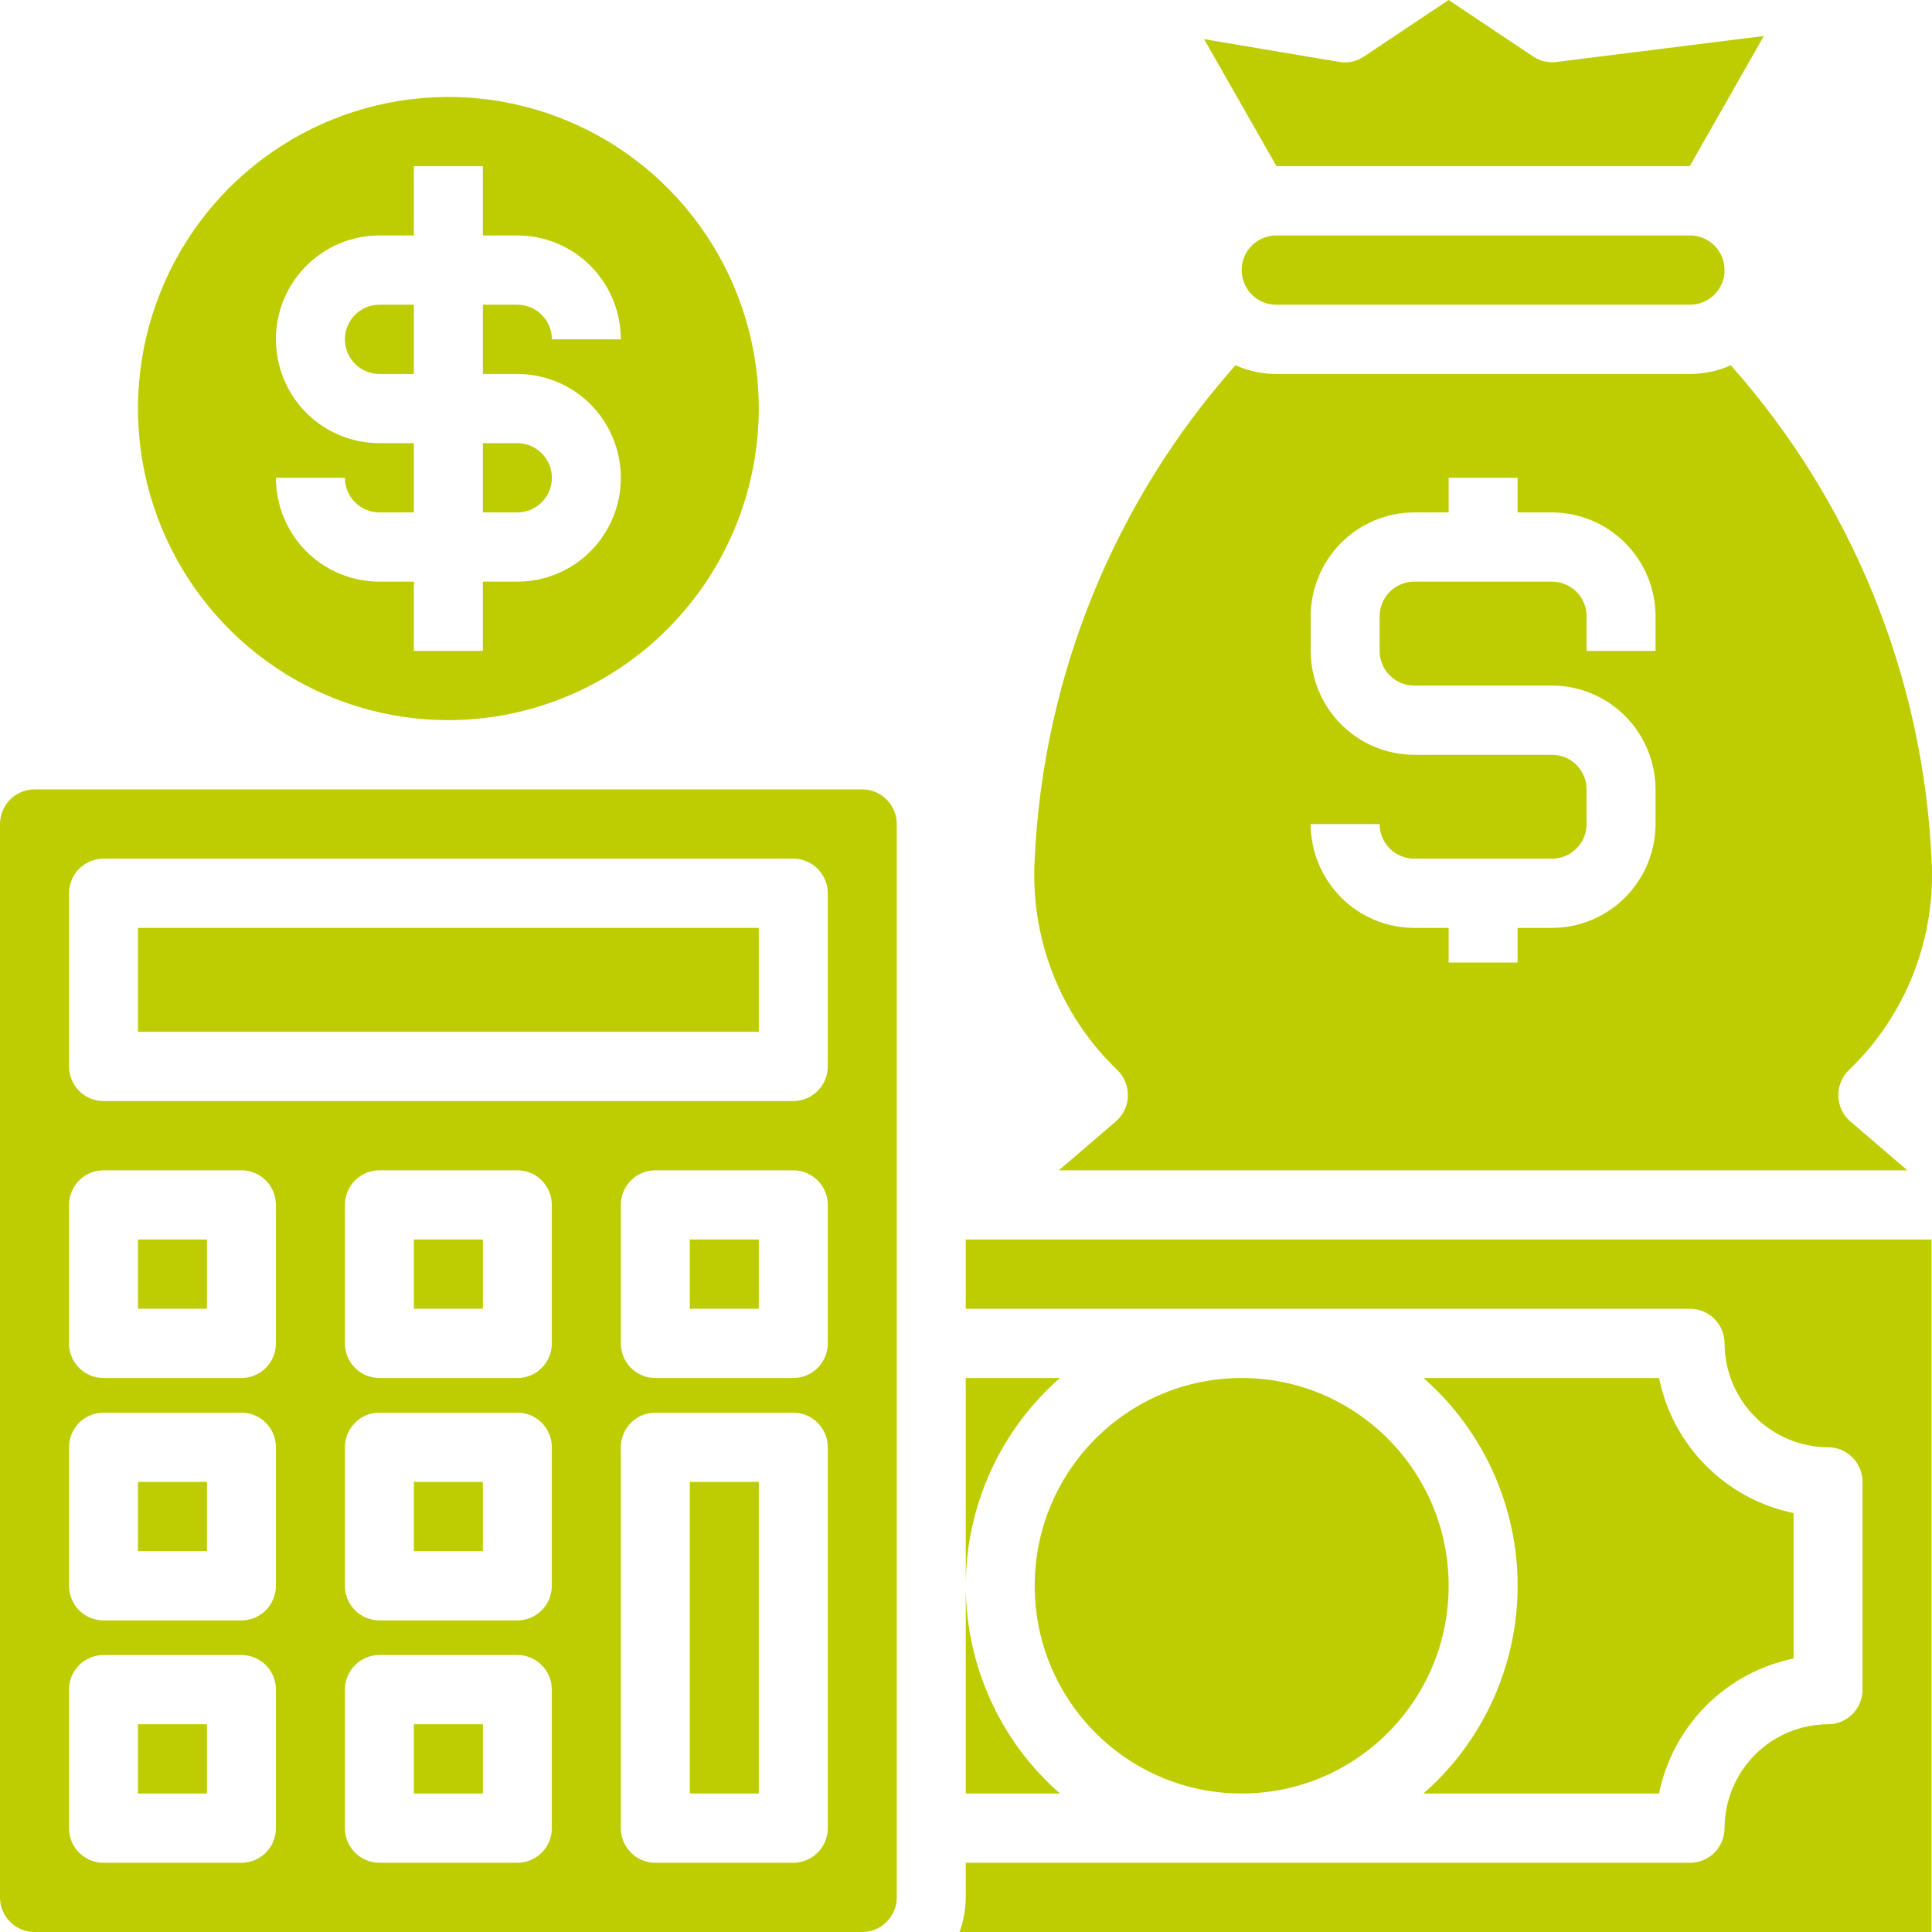 <svg width="32" height="32" viewBox="0 0 32 32" fill="none" xmlns="http://www.w3.org/2000/svg">
<path d="M11.426 20.53H12.568V21.677H11.426V20.53Z" fill="#BDCD02"/>
<path d="M9.141 7.914C9.141 7.762 9.08 7.616 8.973 7.508C8.866 7.401 8.721 7.34 8.569 7.34H7.998V8.487H8.569C8.721 8.487 8.866 8.427 8.973 8.319C9.08 8.212 9.141 8.066 9.141 7.914Z" fill="#BDCD02"/>
<path d="M2.285 15.369H12.568V17.09H2.285V15.369Z" fill="#BDCD02"/>
<path d="M6.855 5.047H6.284C6.133 5.047 5.987 5.107 5.88 5.215C5.773 5.322 5.713 5.468 5.713 5.62C5.713 5.772 5.773 5.918 5.88 6.026C5.987 6.133 6.133 6.194 6.284 6.194H6.855V5.047Z" fill="#BDCD02"/>
<path d="M11.426 24.545H12.568V29.706H11.426V24.545Z" fill="#BDCD02"/>
<path d="M2.285 20.53H3.428V21.677H2.285V20.53Z" fill="#BDCD02"/>
<path d="M6.855 28.559H7.998V29.706H6.855V28.559Z" fill="#BDCD02"/>
<path d="M2.285 24.545H3.428V25.692H2.285V24.545Z" fill="#BDCD02"/>
<path d="M6.855 24.545H7.998V25.692H6.855V24.545Z" fill="#BDCD02"/>
<path d="M6.855 20.53H7.998V21.677H6.855V20.53Z" fill="#BDCD02"/>
<path d="M12.568 6.767C12.568 5.746 12.267 4.748 11.702 3.9C11.137 3.051 10.334 2.389 9.394 1.999C8.455 1.608 7.421 1.506 6.424 1.705C5.426 1.904 4.51 2.396 3.791 3.117C3.072 3.839 2.582 4.759 2.384 5.76C2.186 6.761 2.287 7.799 2.677 8.742C3.066 9.685 3.725 10.491 4.57 11.059C5.416 11.626 6.41 11.928 7.427 11.928C8.79 11.926 10.096 11.382 11.06 10.414C12.024 9.447 12.566 8.135 12.568 6.767ZM6.284 9.634C5.83 9.634 5.394 9.453 5.072 9.131C4.751 8.808 4.57 8.37 4.57 7.914H5.713C5.713 8.066 5.773 8.212 5.88 8.319C5.987 8.427 6.133 8.487 6.284 8.487H6.855V7.34H6.284C5.83 7.34 5.394 7.159 5.072 6.837C4.751 6.514 4.57 6.076 4.57 5.62C4.57 5.164 4.751 4.726 5.072 4.404C5.394 4.081 5.83 3.9 6.284 3.9H6.855V2.753H7.998V3.9H8.569C9.024 3.9 9.46 4.081 9.781 4.404C10.102 4.726 10.283 5.164 10.283 5.62H9.141C9.141 5.468 9.08 5.322 8.973 5.215C8.866 5.107 8.721 5.047 8.569 5.047H7.998V6.194H8.569C9.024 6.194 9.46 6.375 9.781 6.697C10.102 7.02 10.283 7.458 10.283 7.914C10.283 8.37 10.102 8.808 9.781 9.131C9.46 9.453 9.024 9.634 8.569 9.634H7.998V10.781H6.855V9.634H6.284Z" fill="#BDCD02"/>
<path d="M2.285 28.559H3.428V29.706H2.285V28.559Z" fill="#BDCD02"/>
<path d="M15.996 21.677H27.993C28.144 21.677 28.29 21.738 28.397 21.845C28.504 21.953 28.564 22.099 28.564 22.251C28.566 22.707 28.747 23.143 29.068 23.466C29.389 23.788 29.824 23.97 30.278 23.971C30.43 23.971 30.575 24.032 30.682 24.139C30.789 24.247 30.849 24.393 30.849 24.545V27.986C30.849 28.138 30.789 28.284 30.682 28.391C30.575 28.499 30.43 28.559 30.278 28.559C29.824 28.561 29.389 28.742 29.068 29.064C28.747 29.387 28.566 29.824 28.564 30.279C28.564 30.432 28.504 30.578 28.397 30.685C28.29 30.793 28.144 30.853 27.993 30.853H15.996V31.427C15.994 31.622 15.96 31.816 15.893 32H31.992V20.53H15.996V21.677Z" fill="#BDCD02"/>
<path d="M14.282 13.075H0.571C0.42 13.075 0.274 13.136 0.167 13.243C0.06 13.351 0 13.497 0 13.649V31.427C0 31.579 0.06 31.724 0.167 31.832C0.274 31.94 0.42 32 0.571 32H14.282C14.434 32 14.579 31.94 14.686 31.832C14.793 31.724 14.853 31.579 14.853 31.427V13.649C14.853 13.497 14.793 13.351 14.686 13.243C14.579 13.136 14.434 13.075 14.282 13.075ZM4.57 30.28C4.57 30.432 4.51 30.578 4.403 30.685C4.296 30.793 4.15 30.853 3.999 30.853H1.714C1.562 30.853 1.417 30.793 1.31 30.685C1.203 30.578 1.143 30.432 1.143 30.28V27.986C1.143 27.834 1.203 27.688 1.31 27.58C1.417 27.473 1.562 27.412 1.714 27.412H3.999C4.15 27.412 4.296 27.473 4.403 27.58C4.51 27.688 4.57 27.834 4.57 27.986V30.28ZM4.57 26.265C4.57 26.417 4.51 26.563 4.403 26.671C4.296 26.778 4.15 26.839 3.999 26.839H1.714C1.562 26.839 1.417 26.778 1.31 26.671C1.203 26.563 1.143 26.417 1.143 26.265V23.971C1.143 23.819 1.203 23.673 1.31 23.566C1.417 23.458 1.562 23.398 1.714 23.398H3.999C4.15 23.398 4.296 23.458 4.403 23.566C4.51 23.673 4.57 23.819 4.57 23.971V26.265ZM4.57 22.251C4.57 22.403 4.51 22.549 4.403 22.656C4.296 22.764 4.15 22.824 3.999 22.824H1.714C1.562 22.824 1.417 22.764 1.31 22.656C1.203 22.549 1.143 22.403 1.143 22.251V19.957C1.143 19.805 1.203 19.659 1.31 19.552C1.417 19.444 1.562 19.384 1.714 19.384H3.999C4.15 19.384 4.296 19.444 4.403 19.552C4.51 19.659 4.57 19.805 4.57 19.957V22.251ZM9.14 30.28C9.14 30.432 9.08 30.578 8.973 30.685C8.866 30.793 8.721 30.853 8.569 30.853H6.284C6.133 30.853 5.987 30.793 5.88 30.685C5.773 30.578 5.713 30.432 5.713 30.28V27.986C5.713 27.834 5.773 27.688 5.88 27.58C5.987 27.473 6.133 27.412 6.284 27.412H8.569C8.721 27.412 8.866 27.473 8.973 27.58C9.08 27.688 9.14 27.834 9.14 27.986V30.28ZM9.14 26.265C9.14 26.417 9.08 26.563 8.973 26.671C8.866 26.778 8.721 26.839 8.569 26.839H6.284C6.133 26.839 5.987 26.778 5.88 26.671C5.773 26.563 5.713 26.417 5.713 26.265V23.971C5.713 23.819 5.773 23.673 5.88 23.566C5.987 23.458 6.133 23.398 6.284 23.398H8.569C8.721 23.398 8.866 23.458 8.973 23.566C9.08 23.673 9.14 23.819 9.14 23.971V26.265ZM9.14 22.251C9.14 22.403 9.08 22.549 8.973 22.656C8.866 22.764 8.721 22.824 8.569 22.824H6.284C6.133 22.824 5.987 22.764 5.88 22.656C5.773 22.549 5.713 22.403 5.713 22.251V19.957C5.713 19.805 5.773 19.659 5.88 19.552C5.987 19.444 6.133 19.384 6.284 19.384H8.569C8.721 19.384 8.866 19.444 8.973 19.552C9.08 19.659 9.14 19.805 9.14 19.957V22.251ZM13.711 30.28C13.711 30.432 13.65 30.578 13.543 30.685C13.436 30.793 13.291 30.853 13.139 30.853H10.854C10.703 30.853 10.557 30.793 10.45 30.685C10.343 30.578 10.283 30.432 10.283 30.28V23.971C10.283 23.819 10.343 23.673 10.45 23.566C10.557 23.458 10.703 23.398 10.854 23.398H13.139C13.291 23.398 13.436 23.458 13.543 23.566C13.65 23.673 13.711 23.819 13.711 23.971V30.28ZM13.711 22.251C13.711 22.403 13.65 22.549 13.543 22.656C13.436 22.764 13.291 22.824 13.139 22.824H10.854C10.703 22.824 10.557 22.764 10.45 22.656C10.343 22.549 10.283 22.403 10.283 22.251V19.957C10.283 19.805 10.343 19.659 10.45 19.552C10.557 19.444 10.703 19.384 10.854 19.384H13.139C13.291 19.384 13.436 19.444 13.543 19.552C13.65 19.659 13.711 19.805 13.711 19.957V22.251ZM13.711 17.663C13.711 17.815 13.65 17.961 13.543 18.069C13.436 18.176 13.291 18.237 13.139 18.237H1.714C1.562 18.237 1.417 18.176 1.31 18.069C1.203 17.961 1.143 17.815 1.143 17.663V14.796C1.143 14.644 1.203 14.498 1.31 14.39C1.417 14.283 1.562 14.222 1.714 14.222H13.139C13.291 14.222 13.436 14.283 13.543 14.39C13.65 14.498 13.711 14.644 13.711 14.796V17.663Z" fill="#BDCD02"/>
<path d="M23.577 29.706H27.479C27.591 29.155 27.862 28.65 28.258 28.252C28.654 27.855 29.158 27.583 29.707 27.47V25.061C29.158 24.948 28.654 24.676 28.258 24.278C27.862 23.881 27.591 23.375 27.479 22.824H23.577C24.067 23.253 24.459 23.782 24.728 24.375C24.997 24.969 25.137 25.613 25.137 26.265C25.137 26.917 24.997 27.562 24.728 28.155C24.459 28.749 24.067 29.278 23.577 29.706Z" fill="#BDCD02"/>
<path d="M31.992 14.222C31.849 11.196 30.675 8.311 28.667 6.05C28.455 6.145 28.225 6.194 27.993 6.194H21.137C20.905 6.194 20.675 6.145 20.463 6.05C18.455 8.311 17.281 11.196 17.138 14.222C17.099 14.868 17.2 15.516 17.435 16.119C17.669 16.722 18.032 17.267 18.498 17.715C18.558 17.77 18.605 17.838 18.636 17.913C18.668 17.988 18.683 18.069 18.681 18.151C18.68 18.232 18.661 18.311 18.627 18.384C18.592 18.458 18.543 18.523 18.481 18.575L17.538 19.384H31.592L30.649 18.575C30.587 18.523 30.538 18.458 30.503 18.384C30.469 18.311 30.45 18.232 30.449 18.151C30.447 18.069 30.462 17.988 30.494 17.913C30.525 17.838 30.572 17.77 30.632 17.715C31.098 17.267 31.46 16.722 31.695 16.119C31.93 15.516 32.031 14.868 31.992 14.222ZM27.421 10.781H26.279V10.208C26.279 10.056 26.219 9.91 26.111 9.802C26.004 9.695 25.859 9.634 25.707 9.634H23.422C23.271 9.634 23.126 9.695 23.018 9.802C22.911 9.91 22.851 10.056 22.851 10.208V10.781C22.851 10.933 22.911 11.079 23.018 11.187C23.126 11.294 23.271 11.355 23.422 11.355H25.707C26.162 11.356 26.597 11.538 26.918 11.86C27.239 12.183 27.42 12.619 27.421 13.075V13.649C27.42 14.105 27.239 14.541 26.918 14.864C26.597 15.186 26.162 15.368 25.707 15.369H25.136V15.943H23.994V15.369H23.422C22.968 15.368 22.533 15.186 22.212 14.864C21.891 14.541 21.71 14.105 21.709 13.649H22.851C22.851 13.801 22.911 13.947 23.018 14.054C23.126 14.162 23.271 14.222 23.422 14.222H25.707C25.859 14.222 26.004 14.162 26.111 14.054C26.219 13.947 26.279 13.801 26.279 13.649V13.075C26.279 12.923 26.219 12.777 26.111 12.67C26.004 12.562 25.859 12.502 25.707 12.502H23.422C22.968 12.5 22.533 12.319 22.212 11.996C21.891 11.674 21.71 11.237 21.709 10.781V10.208C21.71 9.752 21.891 9.315 22.212 8.993C22.533 8.67 22.968 8.489 23.422 8.487H23.994V7.914H25.136V8.487H25.707C26.162 8.489 26.597 8.67 26.918 8.993C27.239 9.315 27.42 9.752 27.421 10.208V10.781Z" fill="#BDCD02"/>
<path d="M20.566 29.706C22.459 29.706 23.994 28.166 23.994 26.265C23.994 24.365 22.459 22.824 20.566 22.824C18.673 22.824 17.138 24.365 17.138 26.265C17.138 28.166 18.673 29.706 20.566 29.706Z" fill="#BDCD02"/>
<path d="M21.137 3.9C20.986 3.9 20.841 3.96 20.733 4.068C20.626 4.175 20.566 4.321 20.566 4.473C20.566 4.625 20.626 4.771 20.733 4.879C20.841 4.986 20.986 5.047 21.137 5.047H27.993C28.144 5.047 28.29 4.986 28.397 4.879C28.504 4.771 28.564 4.625 28.564 4.473C28.564 4.321 28.504 4.175 28.397 4.068C28.29 3.96 28.144 3.9 27.993 3.9H21.137Z" fill="#BDCD02"/>
<path d="M27.987 2.753L29.215 0.596L25.776 1.027C25.642 1.043 25.506 1.01 25.393 0.935L23.994 0L22.594 0.935C22.475 1.016 22.331 1.049 22.189 1.027L19.943 0.648L21.143 2.753H27.987Z" fill="#BDCD02"/>
<path d="M15.996 26.265V29.706H17.556C17.066 29.277 16.674 28.748 16.405 28.155C16.136 27.562 15.997 26.917 15.996 26.265Z" fill="#BDCD02"/>
<path d="M17.556 22.824H15.996V26.265C15.997 25.613 16.136 24.969 16.405 24.375C16.674 23.782 17.066 23.253 17.556 22.824Z" fill="#BDCD02"/>
</svg>
